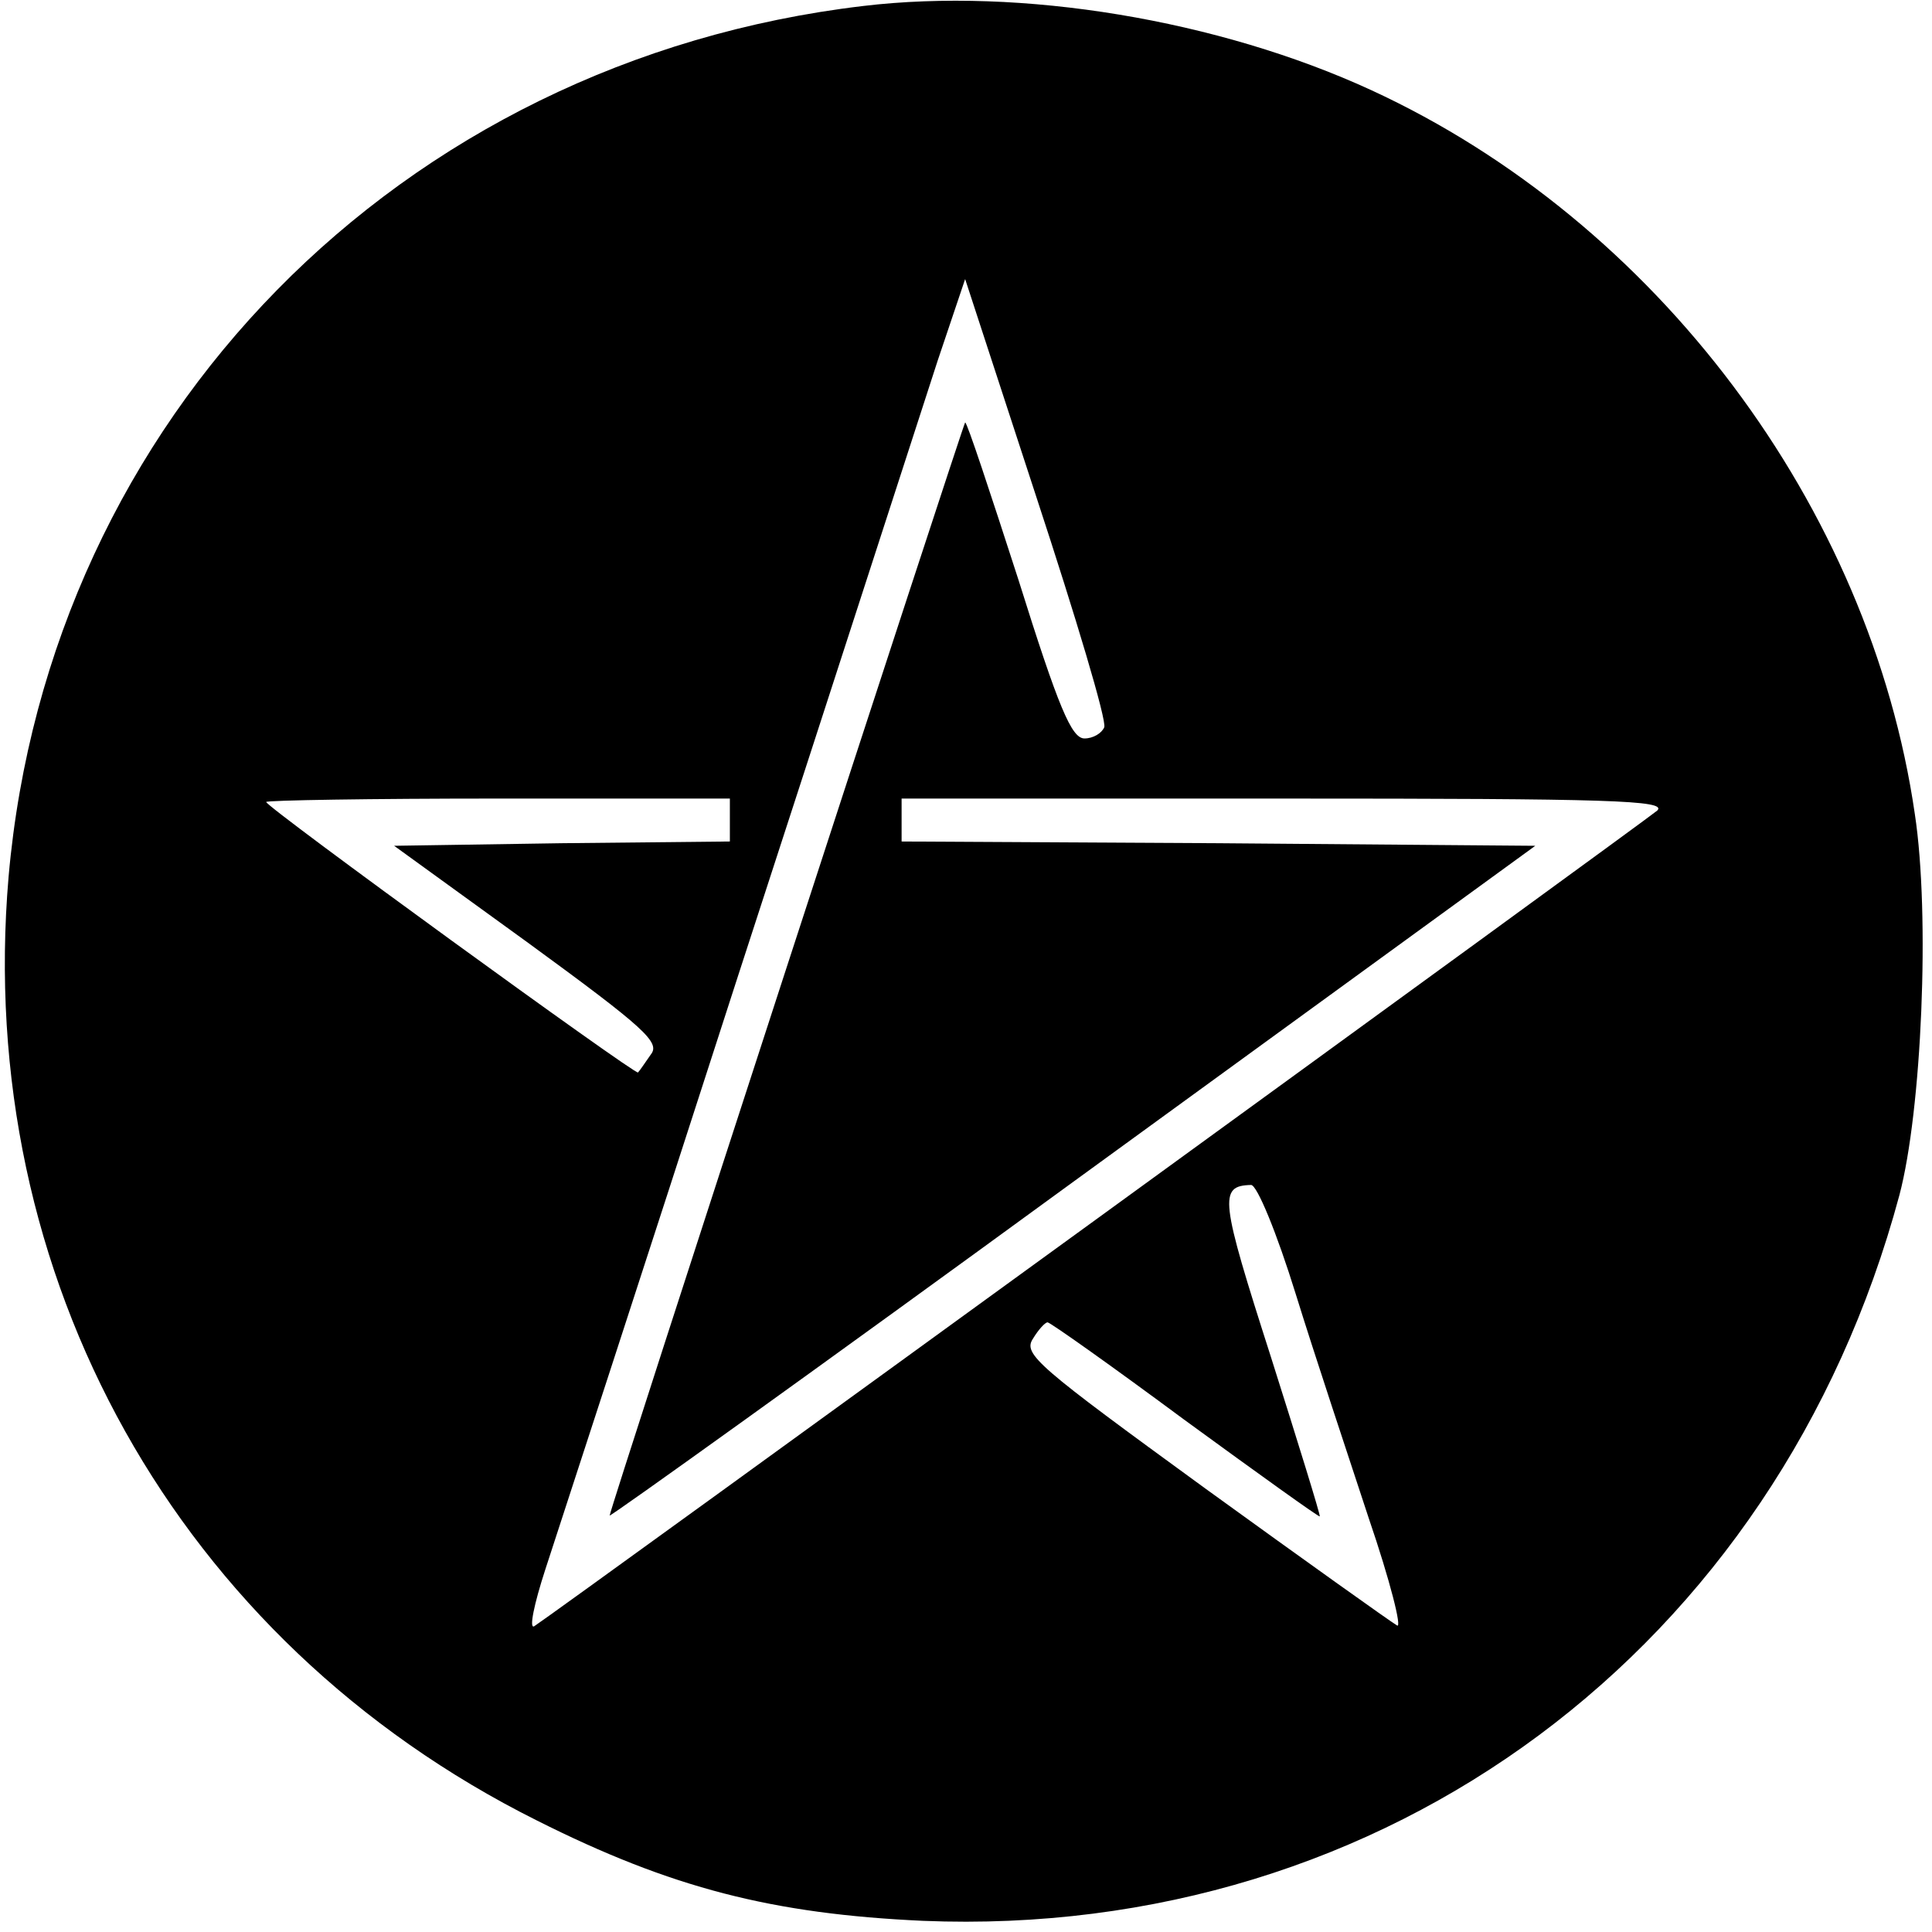 <?xml version="1.0" standalone="no"?>
<!DOCTYPE svg PUBLIC "-//W3C//DTD SVG 20010904//EN"
 "http://www.w3.org/TR/2001/REC-SVG-20010904/DTD/svg10.dtd">
<svg version="1.0" xmlns="http://www.w3.org/2000/svg"
 width="225pt" height="225pt" viewBox="0 0 225 225"
 preserveAspectRatio="xMidYMid meet">
<g transform="translate(0,225) scale(0.1,-0.1)"
fill="#000000" stroke="none">
<path d="M1005 2243 c-540 -64 -948 -480 -995 -1014 -40 -466 197 -890 615
-1099 157 -79 275 -109 450 -117 539 -22 995 317 1137 845 26 98 36 326 18
444 -52 358 -301 690 -633 843 -178 82 -408 120 -592 98z m281 -840 c-3 -7
-13 -13 -23 -13 -15 0 -30 35 -77 185 -33 102 -60 184 -62 183 -3 -4 -414
-1266 -414 -1273 0 -2 243 172 539 388 l539 392 -369 3 -369 2 0 25 0 25 447
0 c378 0 445 -2 433 -14 -14 -12 -1283 -934 -1308 -950 -6 -3 0 26 13 66 13
40 115 352 225 693 111 341 215 663 232 715 l32 95 83 -254 c46 -140 82 -260
79 -268z m-436 -108 l0 -25 -196 -2 -195 -3 156 -113 c137 -100 154 -116 143
-130 -7 -10 -13 -19 -15 -21 -2 -4 -433 309 -433 315 0 2 122 4 270 4 l270 0
0 -25z m659 -552 c22 -71 61 -188 85 -261 25 -73 39 -129 33 -125 -7 4 -108
76 -224 160 -195 142 -212 156 -200 174 6 10 14 19 17 19 3 0 75 -51 160 -114
85 -62 156 -113 157 -112 1 1 -25 85 -57 186 -59 184 -61 199 -23 200 7 0 30
-56 52 -127z"/>
</g>
</svg>
